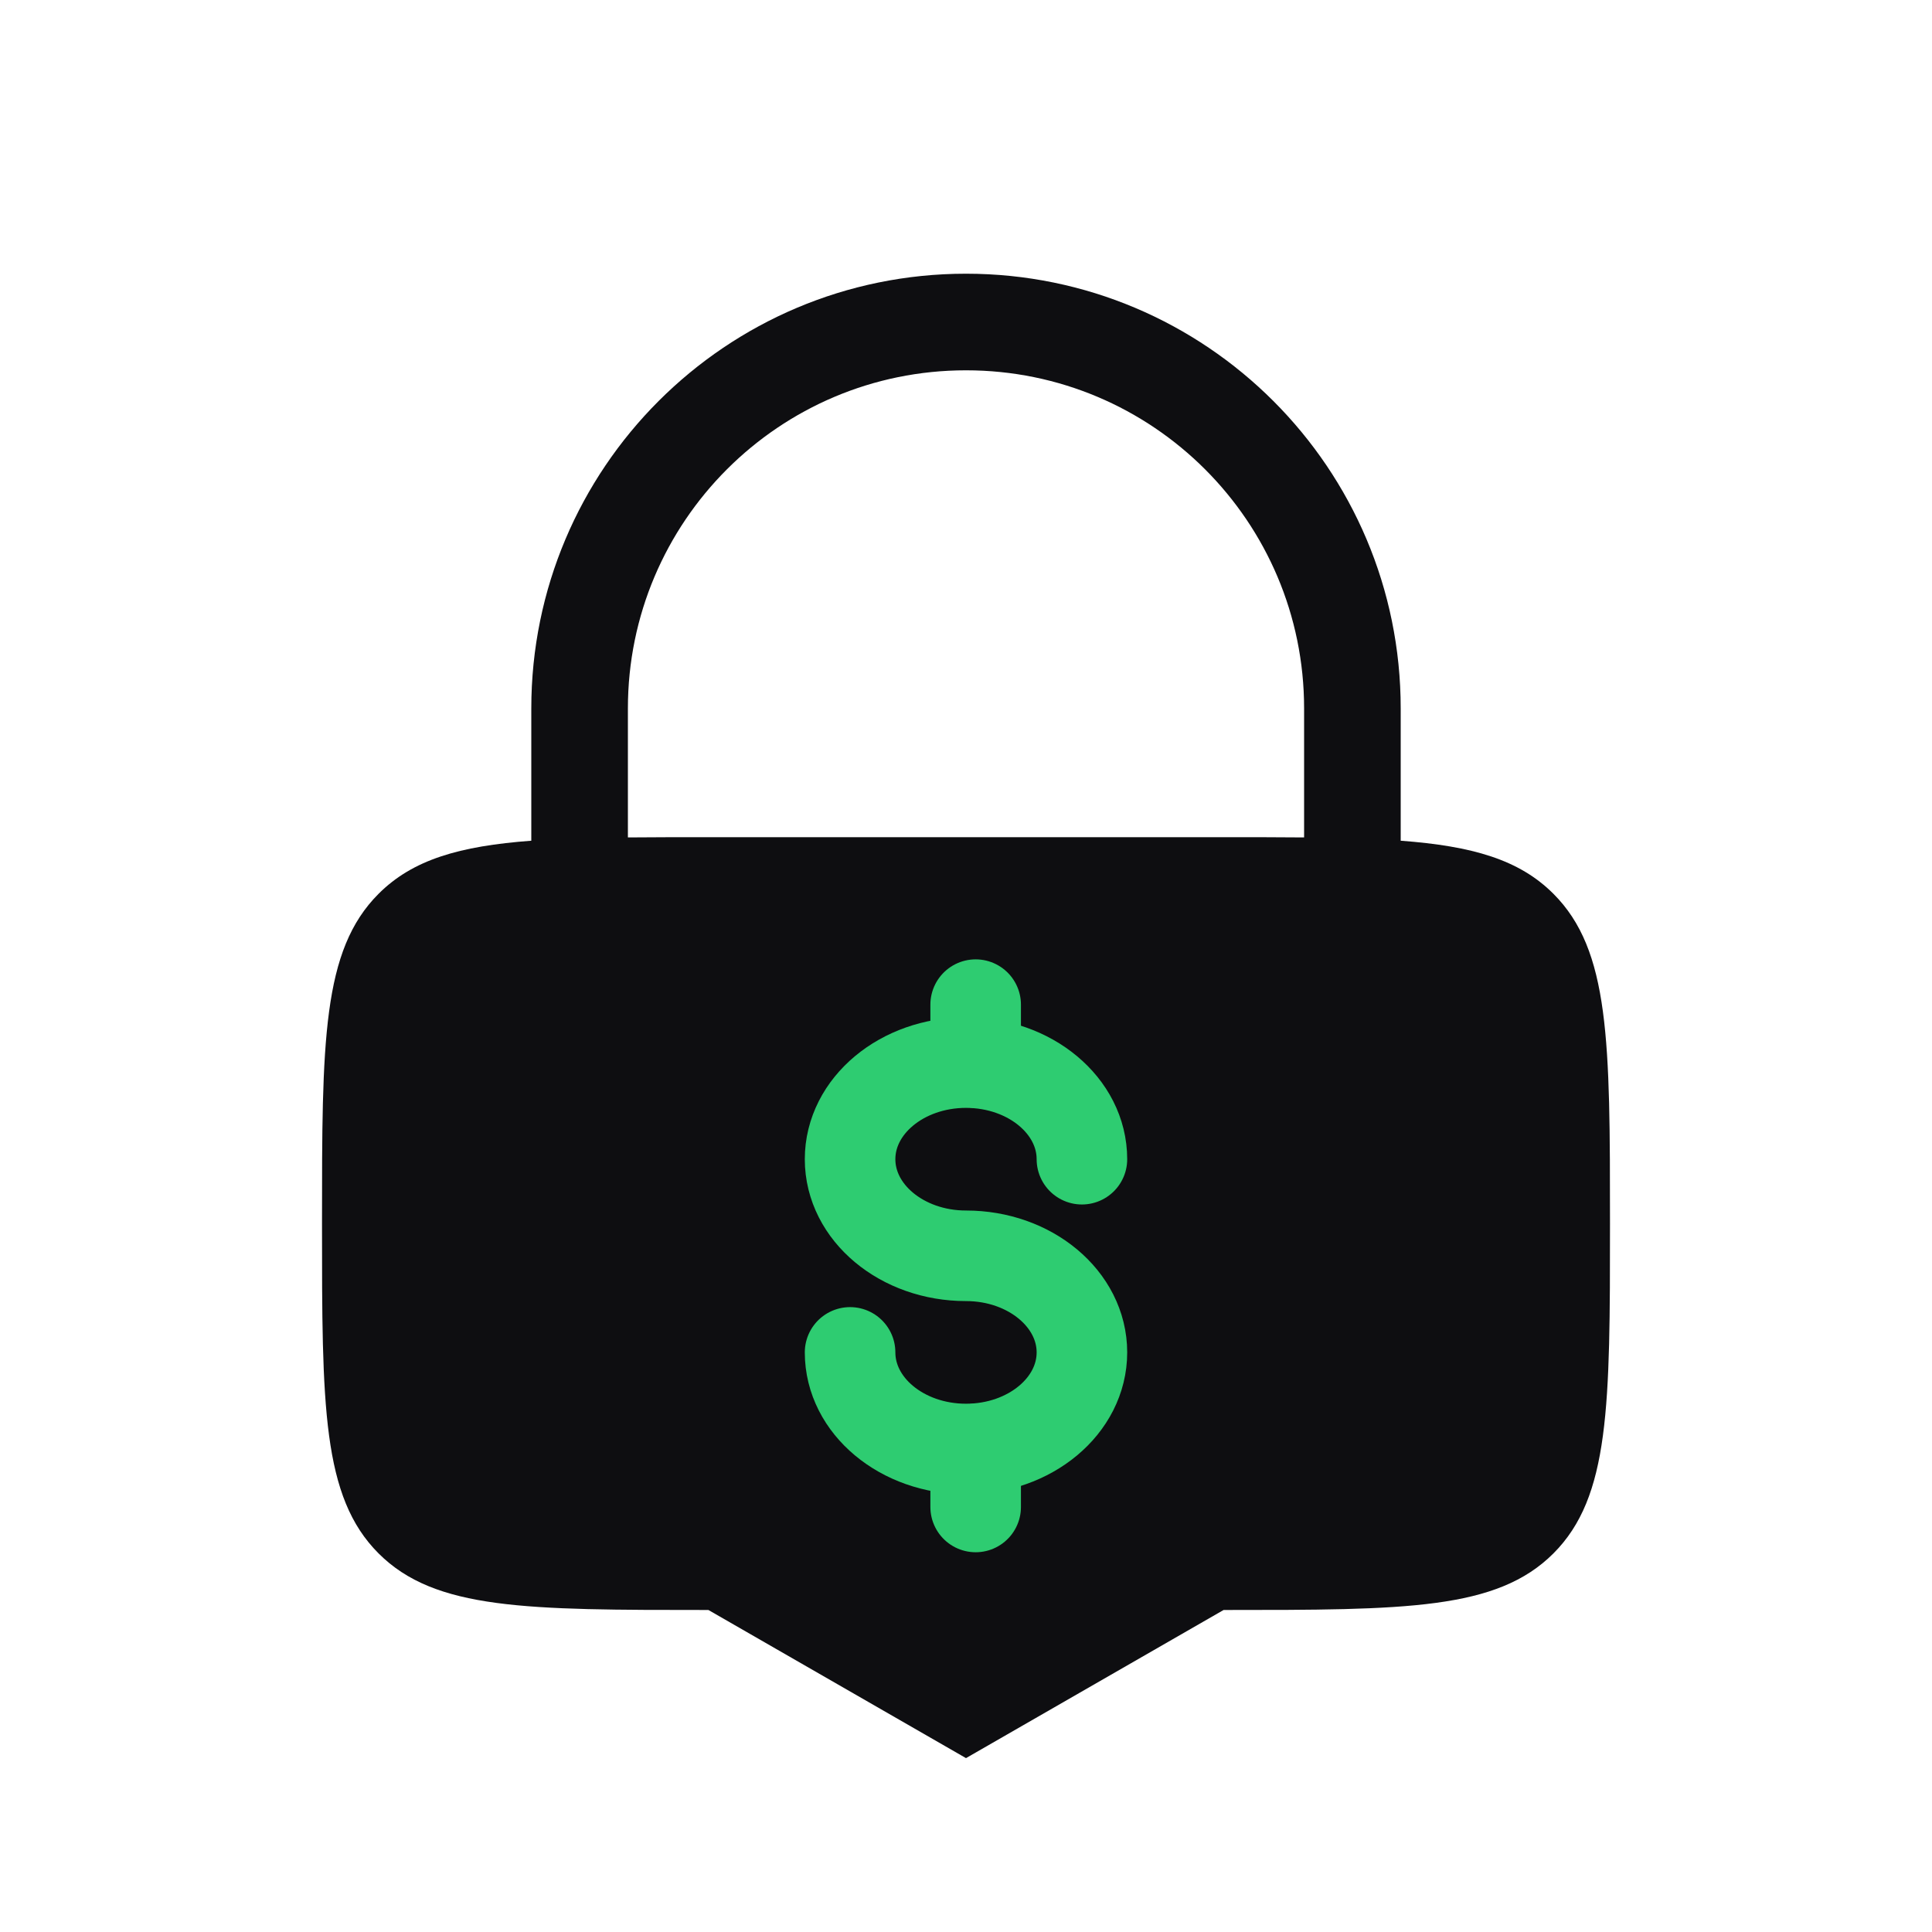 <svg width="64" height="64" viewBox="0 0 64 64" fill="none" xmlns="http://www.w3.org/2000/svg">
<path fill-rule="evenodd" clip-rule="evenodd" d="M17.6 27.85V23.467C17.6 15.514 24.047 9.067 32 9.067C39.953 9.067 46.4 15.514 46.4 23.467V27.85C48.778 28.027 50.327 28.476 51.459 29.608C53.333 31.482 53.333 34.499 53.333 40.533C53.333 46.567 53.333 49.584 51.459 51.459C49.584 53.333 46.567 53.333 40.533 53.333L32 58.24L23.467 53.333C17.433 53.333 14.416 53.333 12.541 51.459C10.667 49.584 10.667 46.567 10.667 40.533C10.667 34.499 10.667 31.482 12.541 29.608C13.673 28.476 15.222 28.027 17.6 27.85ZM20.8 23.467C20.8 17.281 25.814 12.267 32 12.267C38.186 12.267 43.2 17.281 43.2 23.467V27.741C42.383 27.733 41.497 27.733 40.533 27.733H23.467C22.503 27.733 21.617 27.733 20.8 27.741V23.467Z" fill="#0E0E11"/>
<path d="M32.32 48L32.32 48.96L32.32 49.92" stroke="#2ECC71" stroke-width="3" stroke-linecap="round"/>
<path d="M32.32 33.28L32.32 34.24L32.32 35.2" stroke="#2ECC71" stroke-width="3" stroke-linecap="round"/>
<path d="M35.84 38.4C35.84 36.633 34.121 35.2 32 35.2C29.879 35.2 28.16 36.633 28.16 38.4C28.16 40.167 29.879 41.6 32 41.6C34.121 41.6 35.84 43.033 35.84 44.8C35.84 46.567 34.121 48 32 48C29.879 48 28.16 46.567 28.16 44.8" stroke="#2ECC71" stroke-width="3" stroke-linecap="round"/>
</svg>
